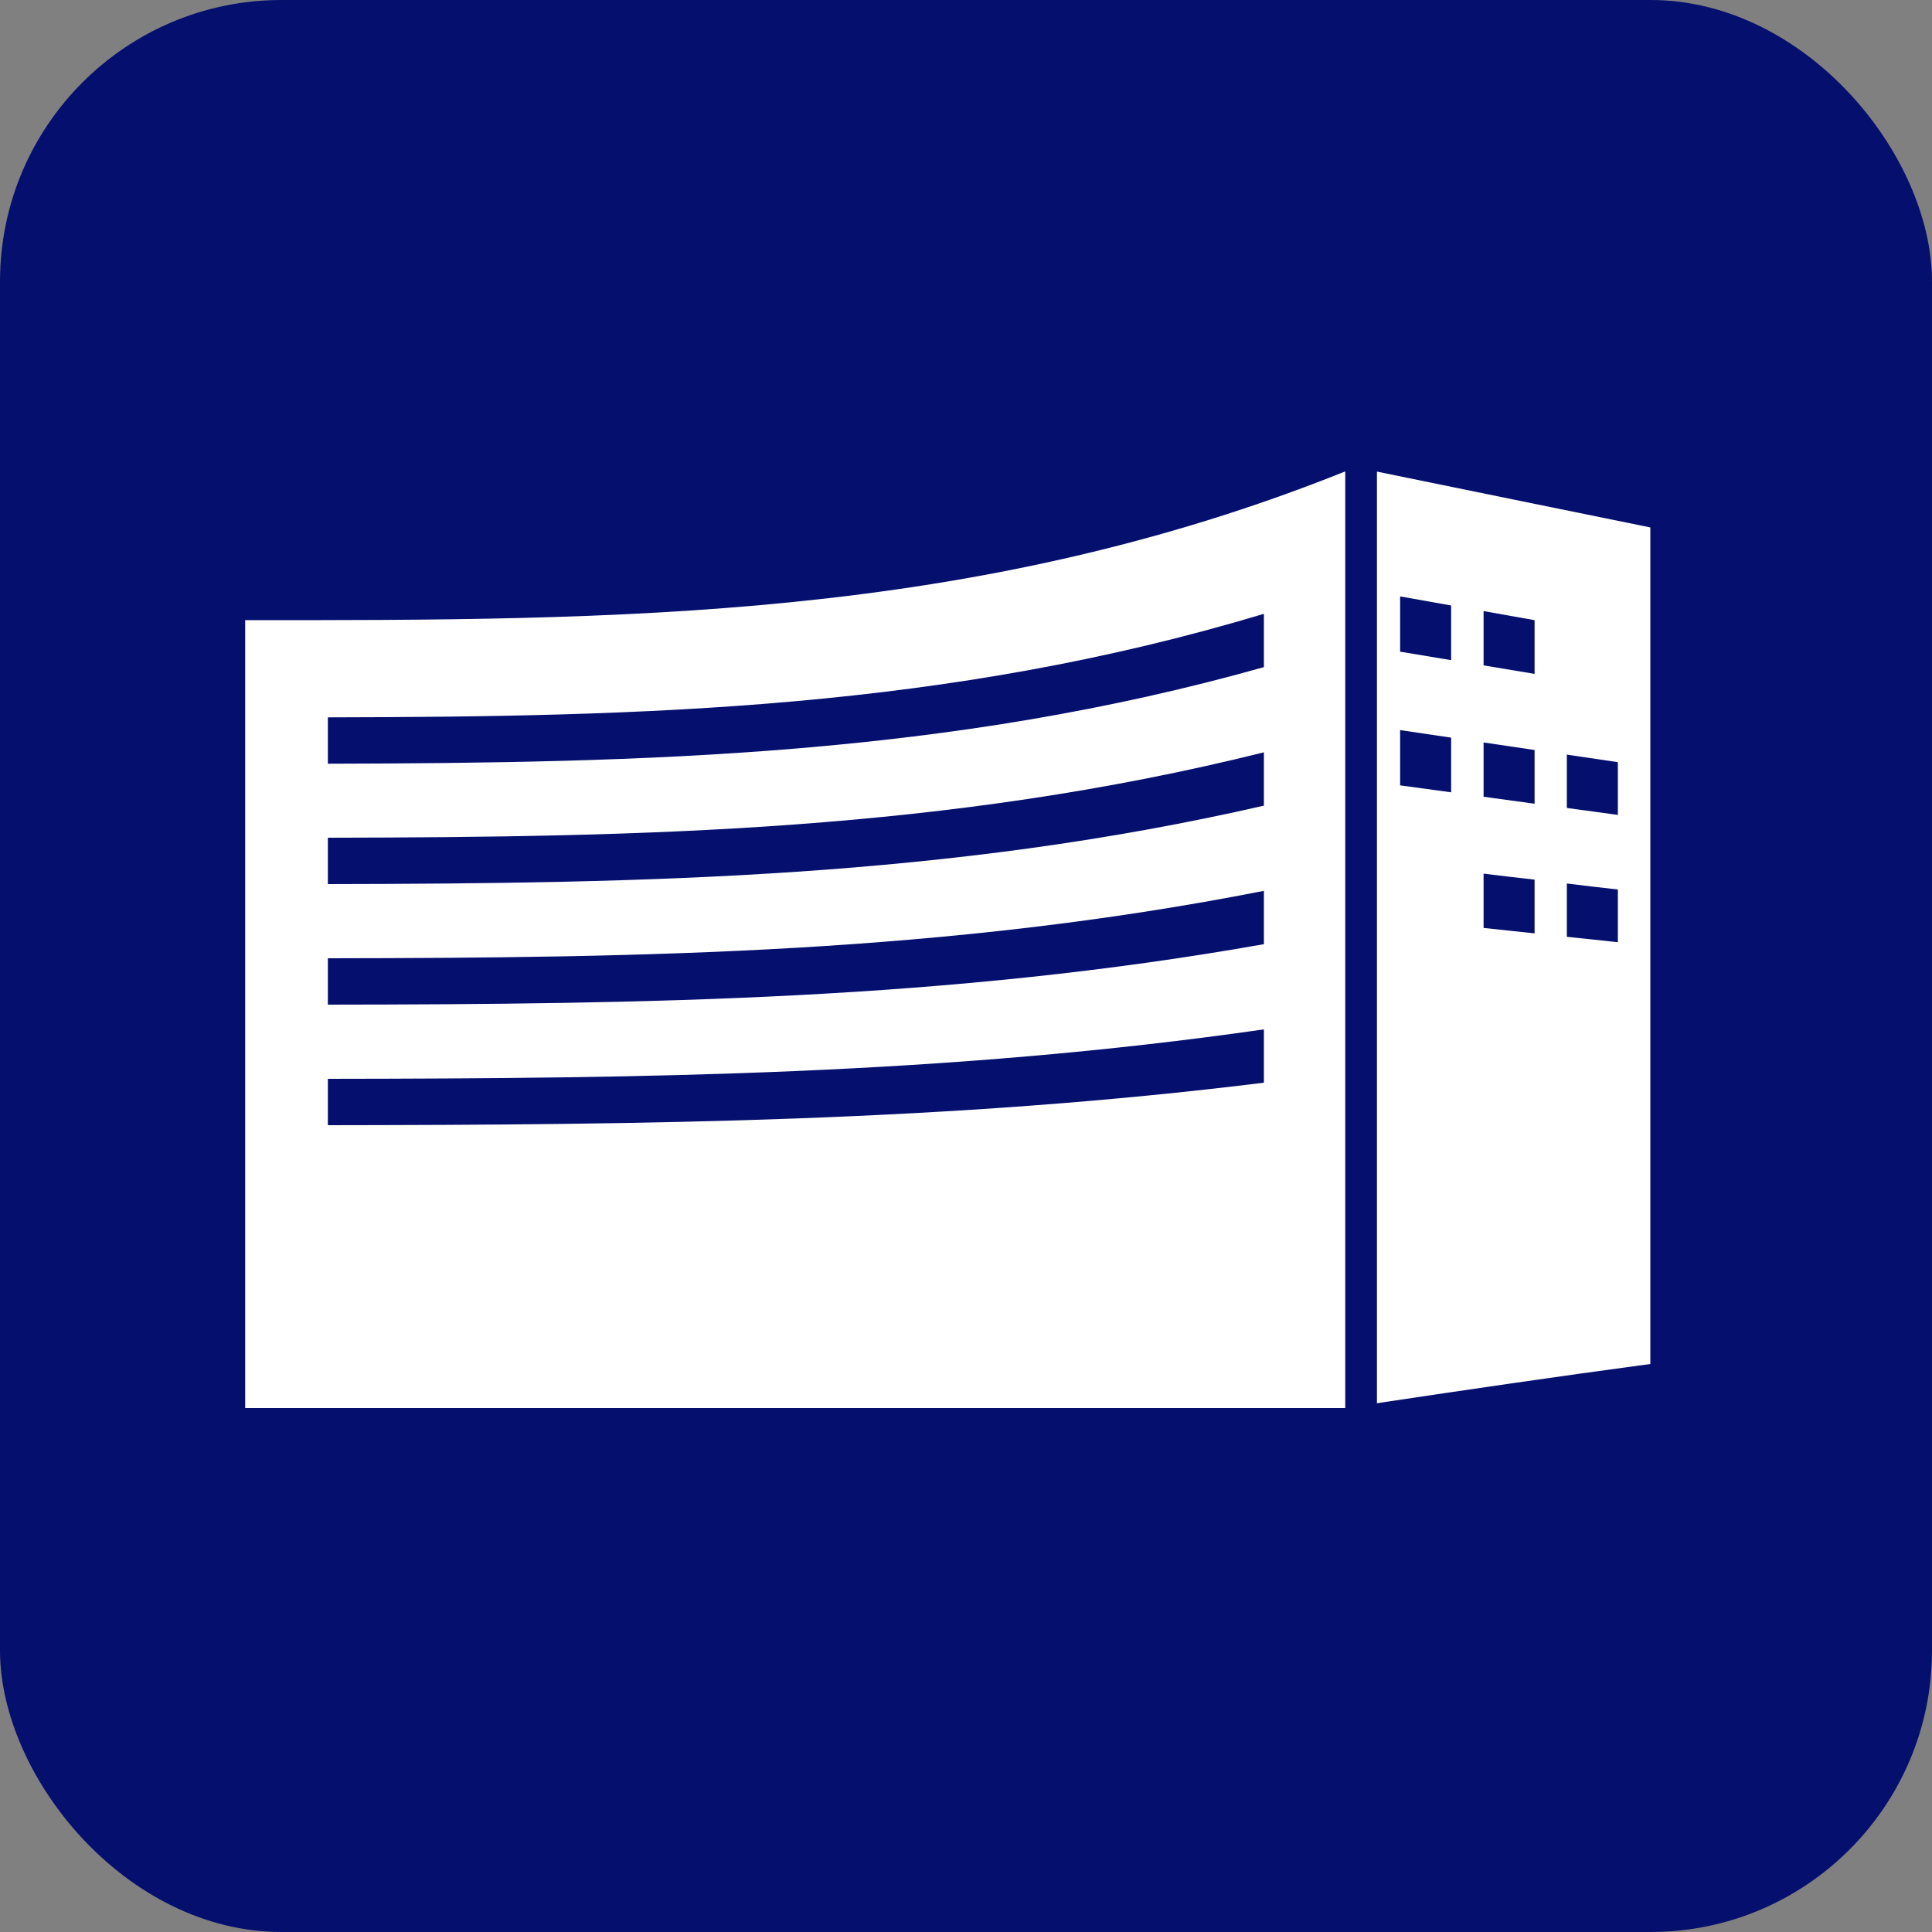 <?xml version="1.0" encoding="UTF-8"?><svg id="b" xmlns="http://www.w3.org/2000/svg" width="100" height="100" viewBox="0 0 100 100"><rect x="0" y="0" width="100" height="100" fill="#808080" stroke="none"/><defs><style>.d{fill:#050f6e;}.d,.e{stroke-width:0px;}.e{fill:#fff;}</style></defs><g id="c"><rect class="d" width="100" height="100" rx="14.57" ry="14.57"/><path class="e" d="M71.27,24.42v48.21c4.8-.72,9.38-1.39,14.15-2.03V27.3c-4.8-.98-9.38-1.91-14.15-2.89ZM75.11,41.01c-.89-.12-1.74-.24-2.64-.36v-2.86c.89.13,1.74.26,2.64.39v2.83ZM75.11,34.17c-.89-.15-1.74-.29-2.64-.44v-2.86c.89.16,1.74.31,2.64.47v2.83ZM79.43,48.31c-.89-.09-1.75-.19-2.64-.28v-2.81c.89.11,1.75.21,2.64.31v2.78ZM79.43,41.6c-.89-.12-1.75-.24-2.64-.36v-2.81c.89.13,1.75.26,2.64.39v2.78ZM79.43,34.88c-.89-.15-1.75-.29-2.64-.44v-2.81c.89.16,1.75.31,2.64.47v2.78ZM83.74,48.77c-.9-.1-1.75-.19-2.64-.28v-2.76c.89.11,1.74.21,2.64.31v2.73ZM83.74,42.18c-.9-.12-1.75-.24-2.64-.36v-2.76c.89.13,1.74.26,2.64.39v2.73Z"/><path class="e" d="M12.69,72.88h56.94V24.4c-19.31,7.74-37.74,7.7-56.94,7.7v40.78ZM16.97,37.13c16.35-.03,32.03-.41,48.45-5.36v2.76c-16.31,4.6-32.01,4.96-48.45,5v-2.4ZM16.97,43.36c16.35-.03,32.03-.33,48.45-4.42v2.76c-16.31,3.74-32.01,4.03-48.45,4.06v-2.4ZM16.97,49.6c16.35-.02,32.03-.26,48.45-3.49v2.76c-16.31,2.89-32.01,3.11-48.45,3.13v-2.4ZM16.97,55.84c16.35-.02,32.03-.2,48.45-2.56v2.76c-16.31,2.02-32.01,2.18-48.45,2.2v-2.4Z"/></g></svg>